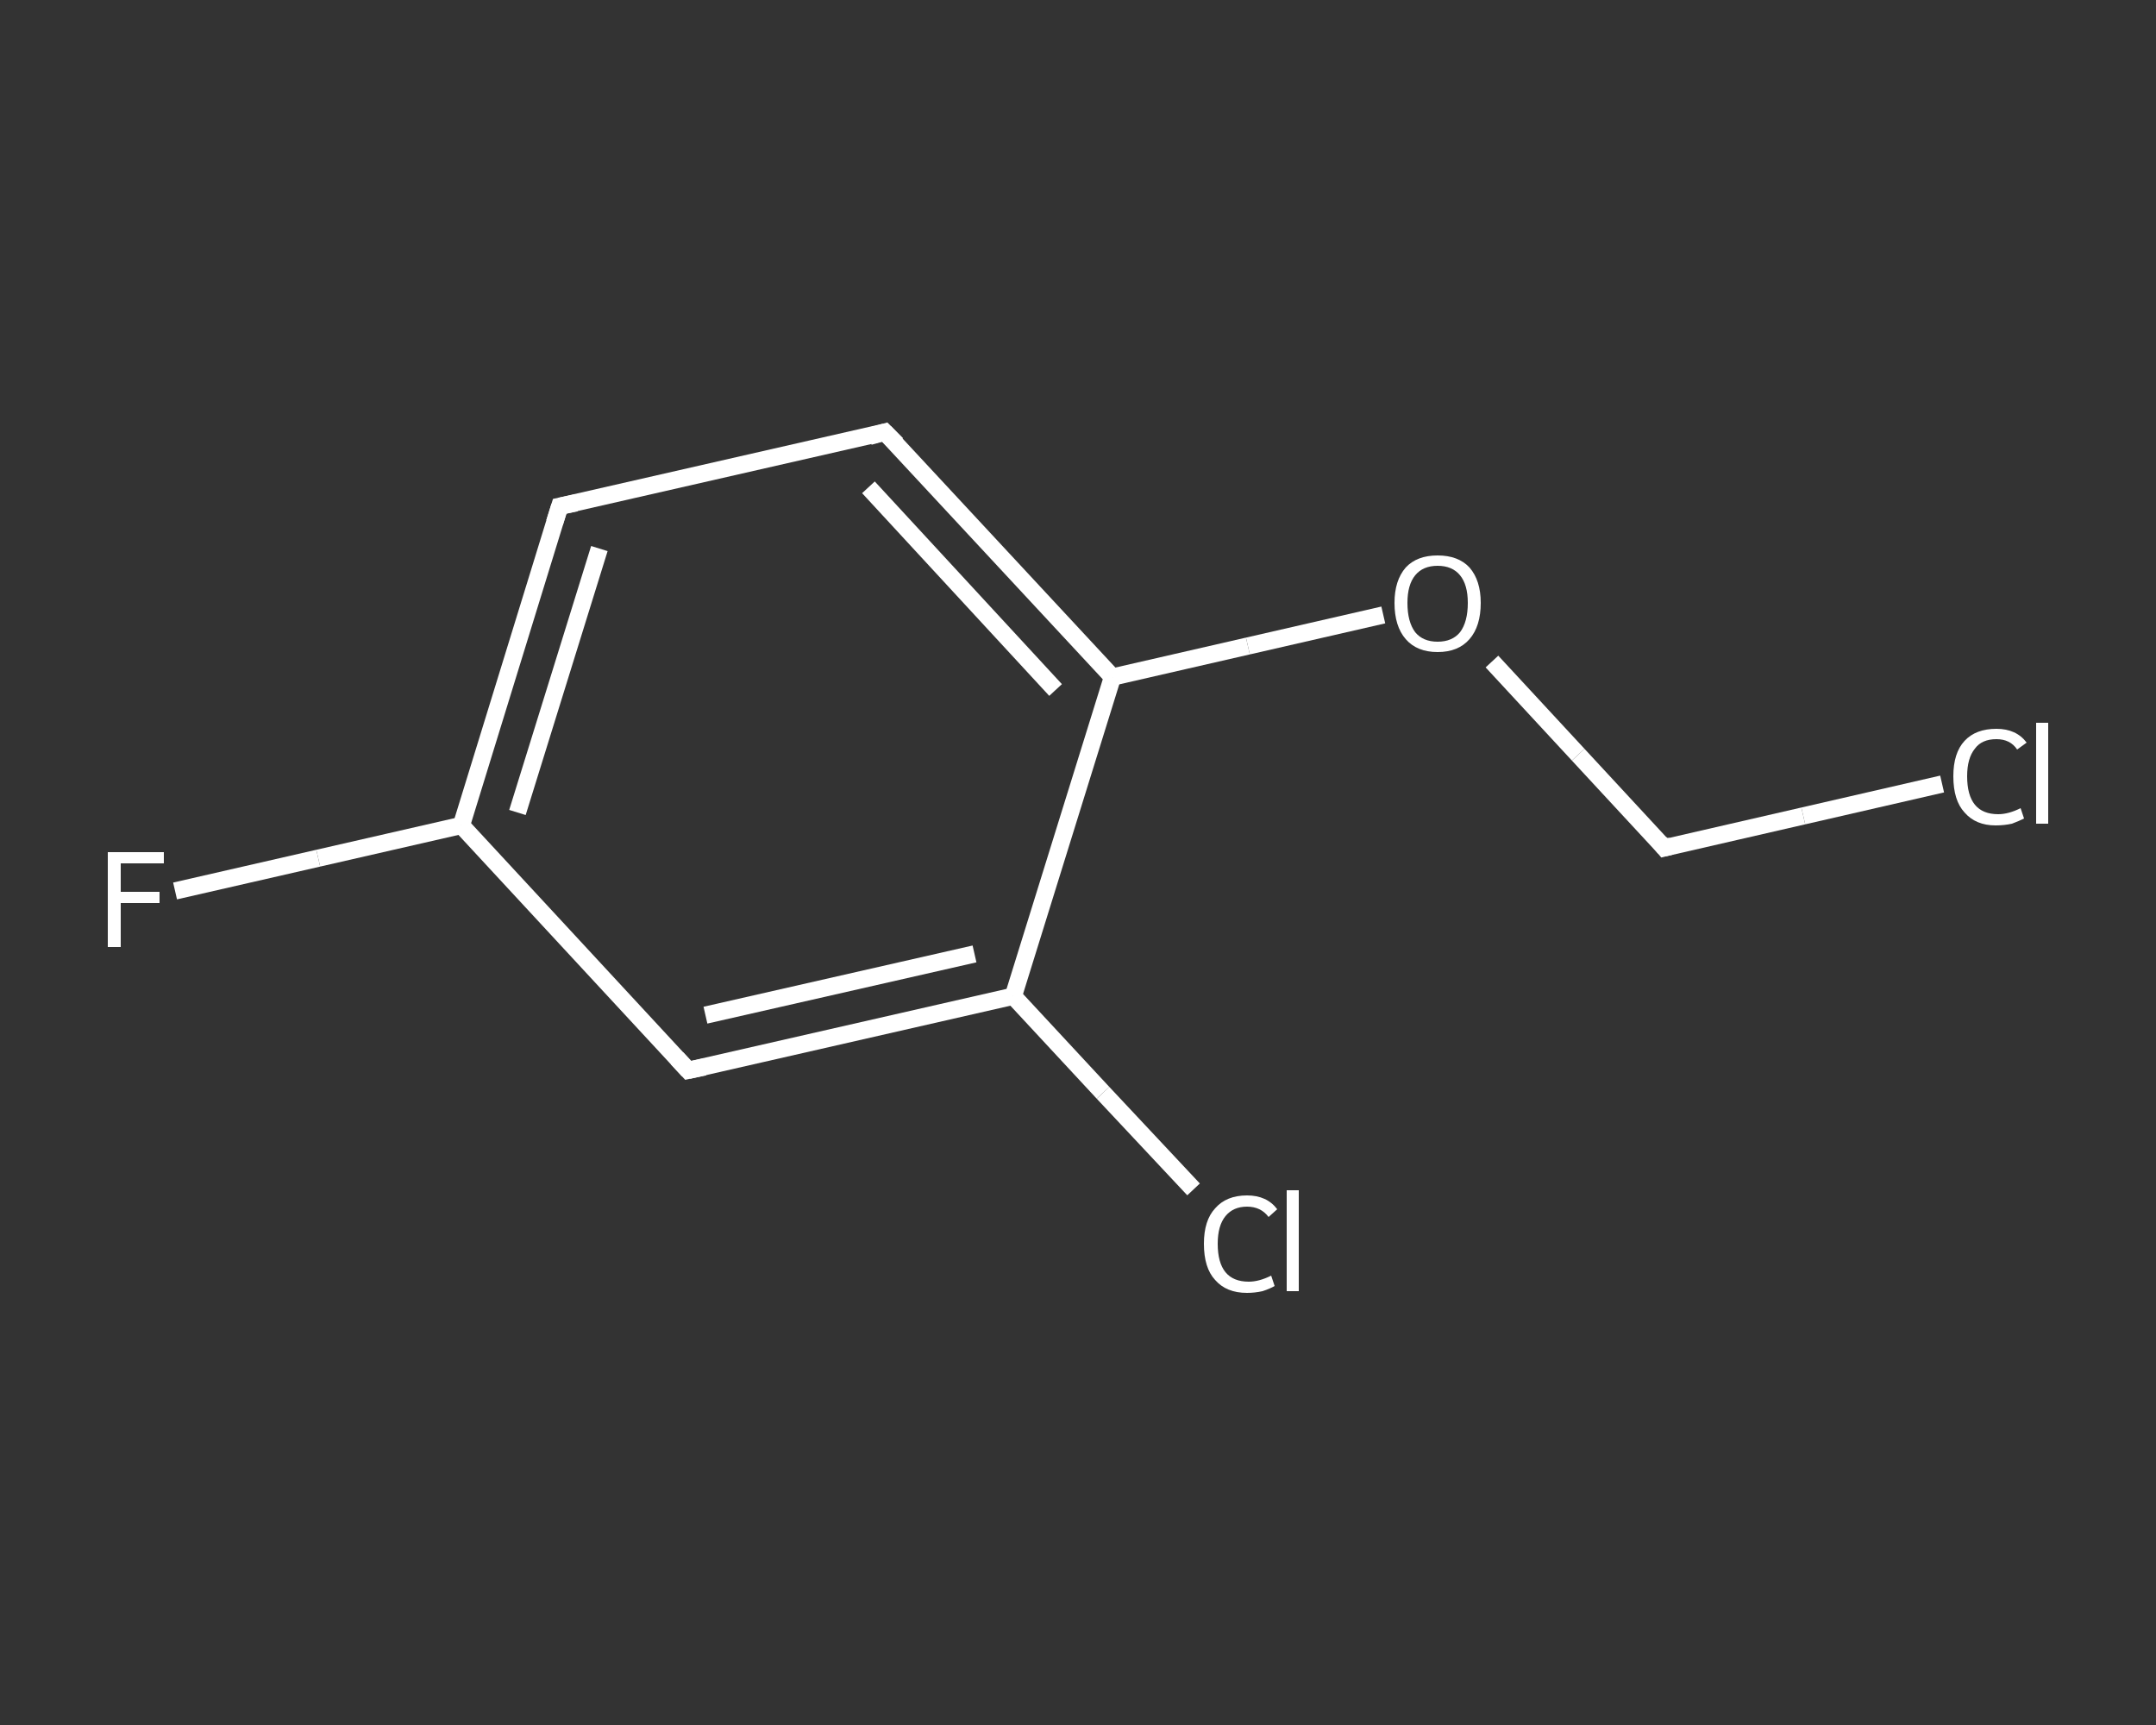 <?xml version='1.0' encoding='iso-8859-1'?>
<svg version='1.1' baseProfile='full'
              xmlns='http://www.w3.org/2000/svg'
                      xmlns:rdkit='http://www.rdkit.org/xml'
                      xmlns:xlink='http://www.w3.org/1999/xlink'
                  xml:space='preserve'
width='250px' height='200px' viewBox='0 0 250 200'>
<rect x="0" y="0" width="250" height="200" fill="#333333" stroke="none"/>
<!-- END OF HEADER -->
<rect style='opacity:1.0;fill:transparent;stroke:none' width='250.0' height='200.0' x='0.0' y='0.0'> </rect>
<path class='bond-0 atom-0 atom-1' d='M 20.3,103.3 L 36.9,99.5' style='fill:none;fill-rule:evenodd;stroke:#FFFFFF;stroke-width:2.0px;stroke-linecap:butt;stroke-linejoin:miter;stroke-opacity:1' />
<path class='bond-0 atom-0 atom-1' d='M 36.9,99.5 L 53.5,95.7' style='fill:none;fill-rule:evenodd;stroke:#FFFFFF;stroke-width:2.0px;stroke-linecap:butt;stroke-linejoin:miter;stroke-opacity:1' />
<path class='bond-1 atom-1 atom-2' d='M 53.5,95.7 L 64.9,58.7' style='fill:none;fill-rule:evenodd;stroke:#FFFFFF;stroke-width:2.0px;stroke-linecap:butt;stroke-linejoin:miter;stroke-opacity:1' />
<path class='bond-1 atom-1 atom-2' d='M 60.0,94.2 L 69.5,63.6' style='fill:none;fill-rule:evenodd;stroke:#FFFFFF;stroke-width:2.0px;stroke-linecap:butt;stroke-linejoin:miter;stroke-opacity:1' />
<path class='bond-2 atom-2 atom-3' d='M 64.9,58.7 L 102.6,50.1' style='fill:none;fill-rule:evenodd;stroke:#FFFFFF;stroke-width:2.0px;stroke-linecap:butt;stroke-linejoin:miter;stroke-opacity:1' />
<path class='bond-3 atom-3 atom-4' d='M 102.6,50.1 L 129.0,78.5' style='fill:none;fill-rule:evenodd;stroke:#FFFFFF;stroke-width:2.0px;stroke-linecap:butt;stroke-linejoin:miter;stroke-opacity:1' />
<path class='bond-3 atom-3 atom-4' d='M 100.7,56.5 L 122.4,80.0' style='fill:none;fill-rule:evenodd;stroke:#FFFFFF;stroke-width:2.0px;stroke-linecap:butt;stroke-linejoin:miter;stroke-opacity:1' />
<path class='bond-4 atom-4 atom-5' d='M 129.0,78.5 L 144.7,74.9' style='fill:none;fill-rule:evenodd;stroke:#FFFFFF;stroke-width:2.0px;stroke-linecap:butt;stroke-linejoin:miter;stroke-opacity:1' />
<path class='bond-4 atom-4 atom-5' d='M 144.7,74.9 L 160.4,71.3' style='fill:none;fill-rule:evenodd;stroke:#FFFFFF;stroke-width:2.0px;stroke-linecap:butt;stroke-linejoin:miter;stroke-opacity:1' />
<path class='bond-5 atom-5 atom-6' d='M 173.0,76.7 L 183.0,87.5' style='fill:none;fill-rule:evenodd;stroke:#FFFFFF;stroke-width:2.0px;stroke-linecap:butt;stroke-linejoin:miter;stroke-opacity:1' />
<path class='bond-5 atom-5 atom-6' d='M 183.0,87.5 L 193.0,98.3' style='fill:none;fill-rule:evenodd;stroke:#FFFFFF;stroke-width:2.0px;stroke-linecap:butt;stroke-linejoin:miter;stroke-opacity:1' />
<path class='bond-6 atom-6 atom-7' d='M 193.0,98.3 L 209.1,94.6' style='fill:none;fill-rule:evenodd;stroke:#FFFFFF;stroke-width:2.0px;stroke-linecap:butt;stroke-linejoin:miter;stroke-opacity:1' />
<path class='bond-6 atom-6 atom-7' d='M 209.1,94.6 L 225.2,90.9' style='fill:none;fill-rule:evenodd;stroke:#FFFFFF;stroke-width:2.0px;stroke-linecap:butt;stroke-linejoin:miter;stroke-opacity:1' />
<path class='bond-7 atom-4 atom-8' d='M 129.0,78.5 L 117.5,115.5' style='fill:none;fill-rule:evenodd;stroke:#FFFFFF;stroke-width:2.0px;stroke-linecap:butt;stroke-linejoin:miter;stroke-opacity:1' />
<path class='bond-8 atom-8 atom-9' d='M 117.5,115.5 L 127.9,126.7' style='fill:none;fill-rule:evenodd;stroke:#FFFFFF;stroke-width:2.0px;stroke-linecap:butt;stroke-linejoin:miter;stroke-opacity:1' />
<path class='bond-8 atom-8 atom-9' d='M 127.9,126.7 L 138.4,137.9' style='fill:none;fill-rule:evenodd;stroke:#FFFFFF;stroke-width:2.0px;stroke-linecap:butt;stroke-linejoin:miter;stroke-opacity:1' />
<path class='bond-9 atom-8 atom-10' d='M 117.5,115.5 L 79.8,124.1' style='fill:none;fill-rule:evenodd;stroke:#FFFFFF;stroke-width:2.0px;stroke-linecap:butt;stroke-linejoin:miter;stroke-opacity:1' />
<path class='bond-9 atom-8 atom-10' d='M 113.0,110.6 L 81.8,117.7' style='fill:none;fill-rule:evenodd;stroke:#FFFFFF;stroke-width:2.0px;stroke-linecap:butt;stroke-linejoin:miter;stroke-opacity:1' />
<path class='bond-10 atom-10 atom-1' d='M 79.8,124.1 L 53.5,95.7' style='fill:none;fill-rule:evenodd;stroke:#FFFFFF;stroke-width:2.0px;stroke-linecap:butt;stroke-linejoin:miter;stroke-opacity:1' />
<path d='M 64.3,60.6 L 64.9,58.7 L 66.8,58.3' style='fill:none;stroke:#FFFFFF;stroke-width:2.0px;stroke-linecap:butt;stroke-linejoin:miter;stroke-opacity:1;' />
<path d='M 100.8,50.6 L 102.6,50.1 L 104.0,51.5' style='fill:none;stroke:#FFFFFF;stroke-width:2.0px;stroke-linecap:butt;stroke-linejoin:miter;stroke-opacity:1;' />
<path d='M 192.5,97.7 L 193.0,98.3 L 193.8,98.1' style='fill:none;stroke:#FFFFFF;stroke-width:2.0px;stroke-linecap:butt;stroke-linejoin:miter;stroke-opacity:1;' />
<path d='M 81.7,123.7 L 79.8,124.1 L 78.5,122.7' style='fill:none;stroke:#FFFFFF;stroke-width:2.0px;stroke-linecap:butt;stroke-linejoin:miter;stroke-opacity:1;' />
<path class='atom-0' d='M 12.5 98.8
L 19.0 98.8
L 19.0 100.1
L 14.0 100.1
L 14.0 103.4
L 18.5 103.4
L 18.5 104.7
L 14.0 104.7
L 14.0 109.8
L 12.5 109.8
L 12.5 98.8
' fill='#FFFFFF'/>
<path class='atom-5' d='M 161.7 69.9
Q 161.7 67.3, 163.0 65.8
Q 164.3 64.4, 166.7 64.4
Q 169.1 64.4, 170.4 65.8
Q 171.7 67.3, 171.7 69.9
Q 171.7 72.6, 170.4 74.1
Q 169.1 75.6, 166.7 75.6
Q 164.3 75.6, 163.0 74.1
Q 161.7 72.6, 161.7 69.9
M 166.7 74.4
Q 168.4 74.4, 169.3 73.3
Q 170.2 72.1, 170.2 69.9
Q 170.2 67.8, 169.3 66.7
Q 168.4 65.6, 166.7 65.6
Q 165.0 65.6, 164.1 66.7
Q 163.2 67.8, 163.2 69.9
Q 163.2 72.1, 164.1 73.3
Q 165.0 74.4, 166.7 74.4
' fill='#FFFFFF'/>
<path class='atom-7' d='M 226.5 90.0
Q 226.5 87.3, 227.8 85.9
Q 229.1 84.5, 231.5 84.5
Q 233.8 84.5, 235.0 86.1
L 233.9 86.9
Q 233.1 85.7, 231.5 85.7
Q 229.8 85.7, 229.0 86.8
Q 228.1 87.9, 228.1 90.0
Q 228.1 92.2, 229.0 93.3
Q 229.9 94.4, 231.7 94.4
Q 232.9 94.4, 234.3 93.7
L 234.7 94.9
Q 234.1 95.2, 233.3 95.5
Q 232.4 95.7, 231.4 95.7
Q 229.1 95.7, 227.8 94.2
Q 226.5 92.8, 226.5 90.0
' fill='#FFFFFF'/>
<path class='atom-7' d='M 236.1 83.8
L 237.5 83.8
L 237.5 95.5
L 236.1 95.5
L 236.1 83.8
' fill='#FFFFFF'/>
<path class='atom-9' d='M 139.6 144.2
Q 139.6 141.5, 140.9 140.1
Q 142.2 138.6, 144.6 138.6
Q 146.9 138.6, 148.1 140.2
L 147.1 141.1
Q 146.2 139.9, 144.6 139.9
Q 143.0 139.9, 142.1 141.0
Q 141.2 142.1, 141.2 144.2
Q 141.2 146.4, 142.1 147.5
Q 143.0 148.6, 144.8 148.6
Q 146.0 148.6, 147.4 147.9
L 147.8 149.1
Q 147.3 149.4, 146.4 149.7
Q 145.5 149.9, 144.6 149.9
Q 142.2 149.9, 140.9 148.4
Q 139.6 147.0, 139.6 144.2
' fill='#FFFFFF'/>
<path class='atom-9' d='M 149.2 138.0
L 150.6 138.0
L 150.6 149.7
L 149.2 149.7
L 149.2 138.0
' fill='#FFFFFF'/>
</svg>
